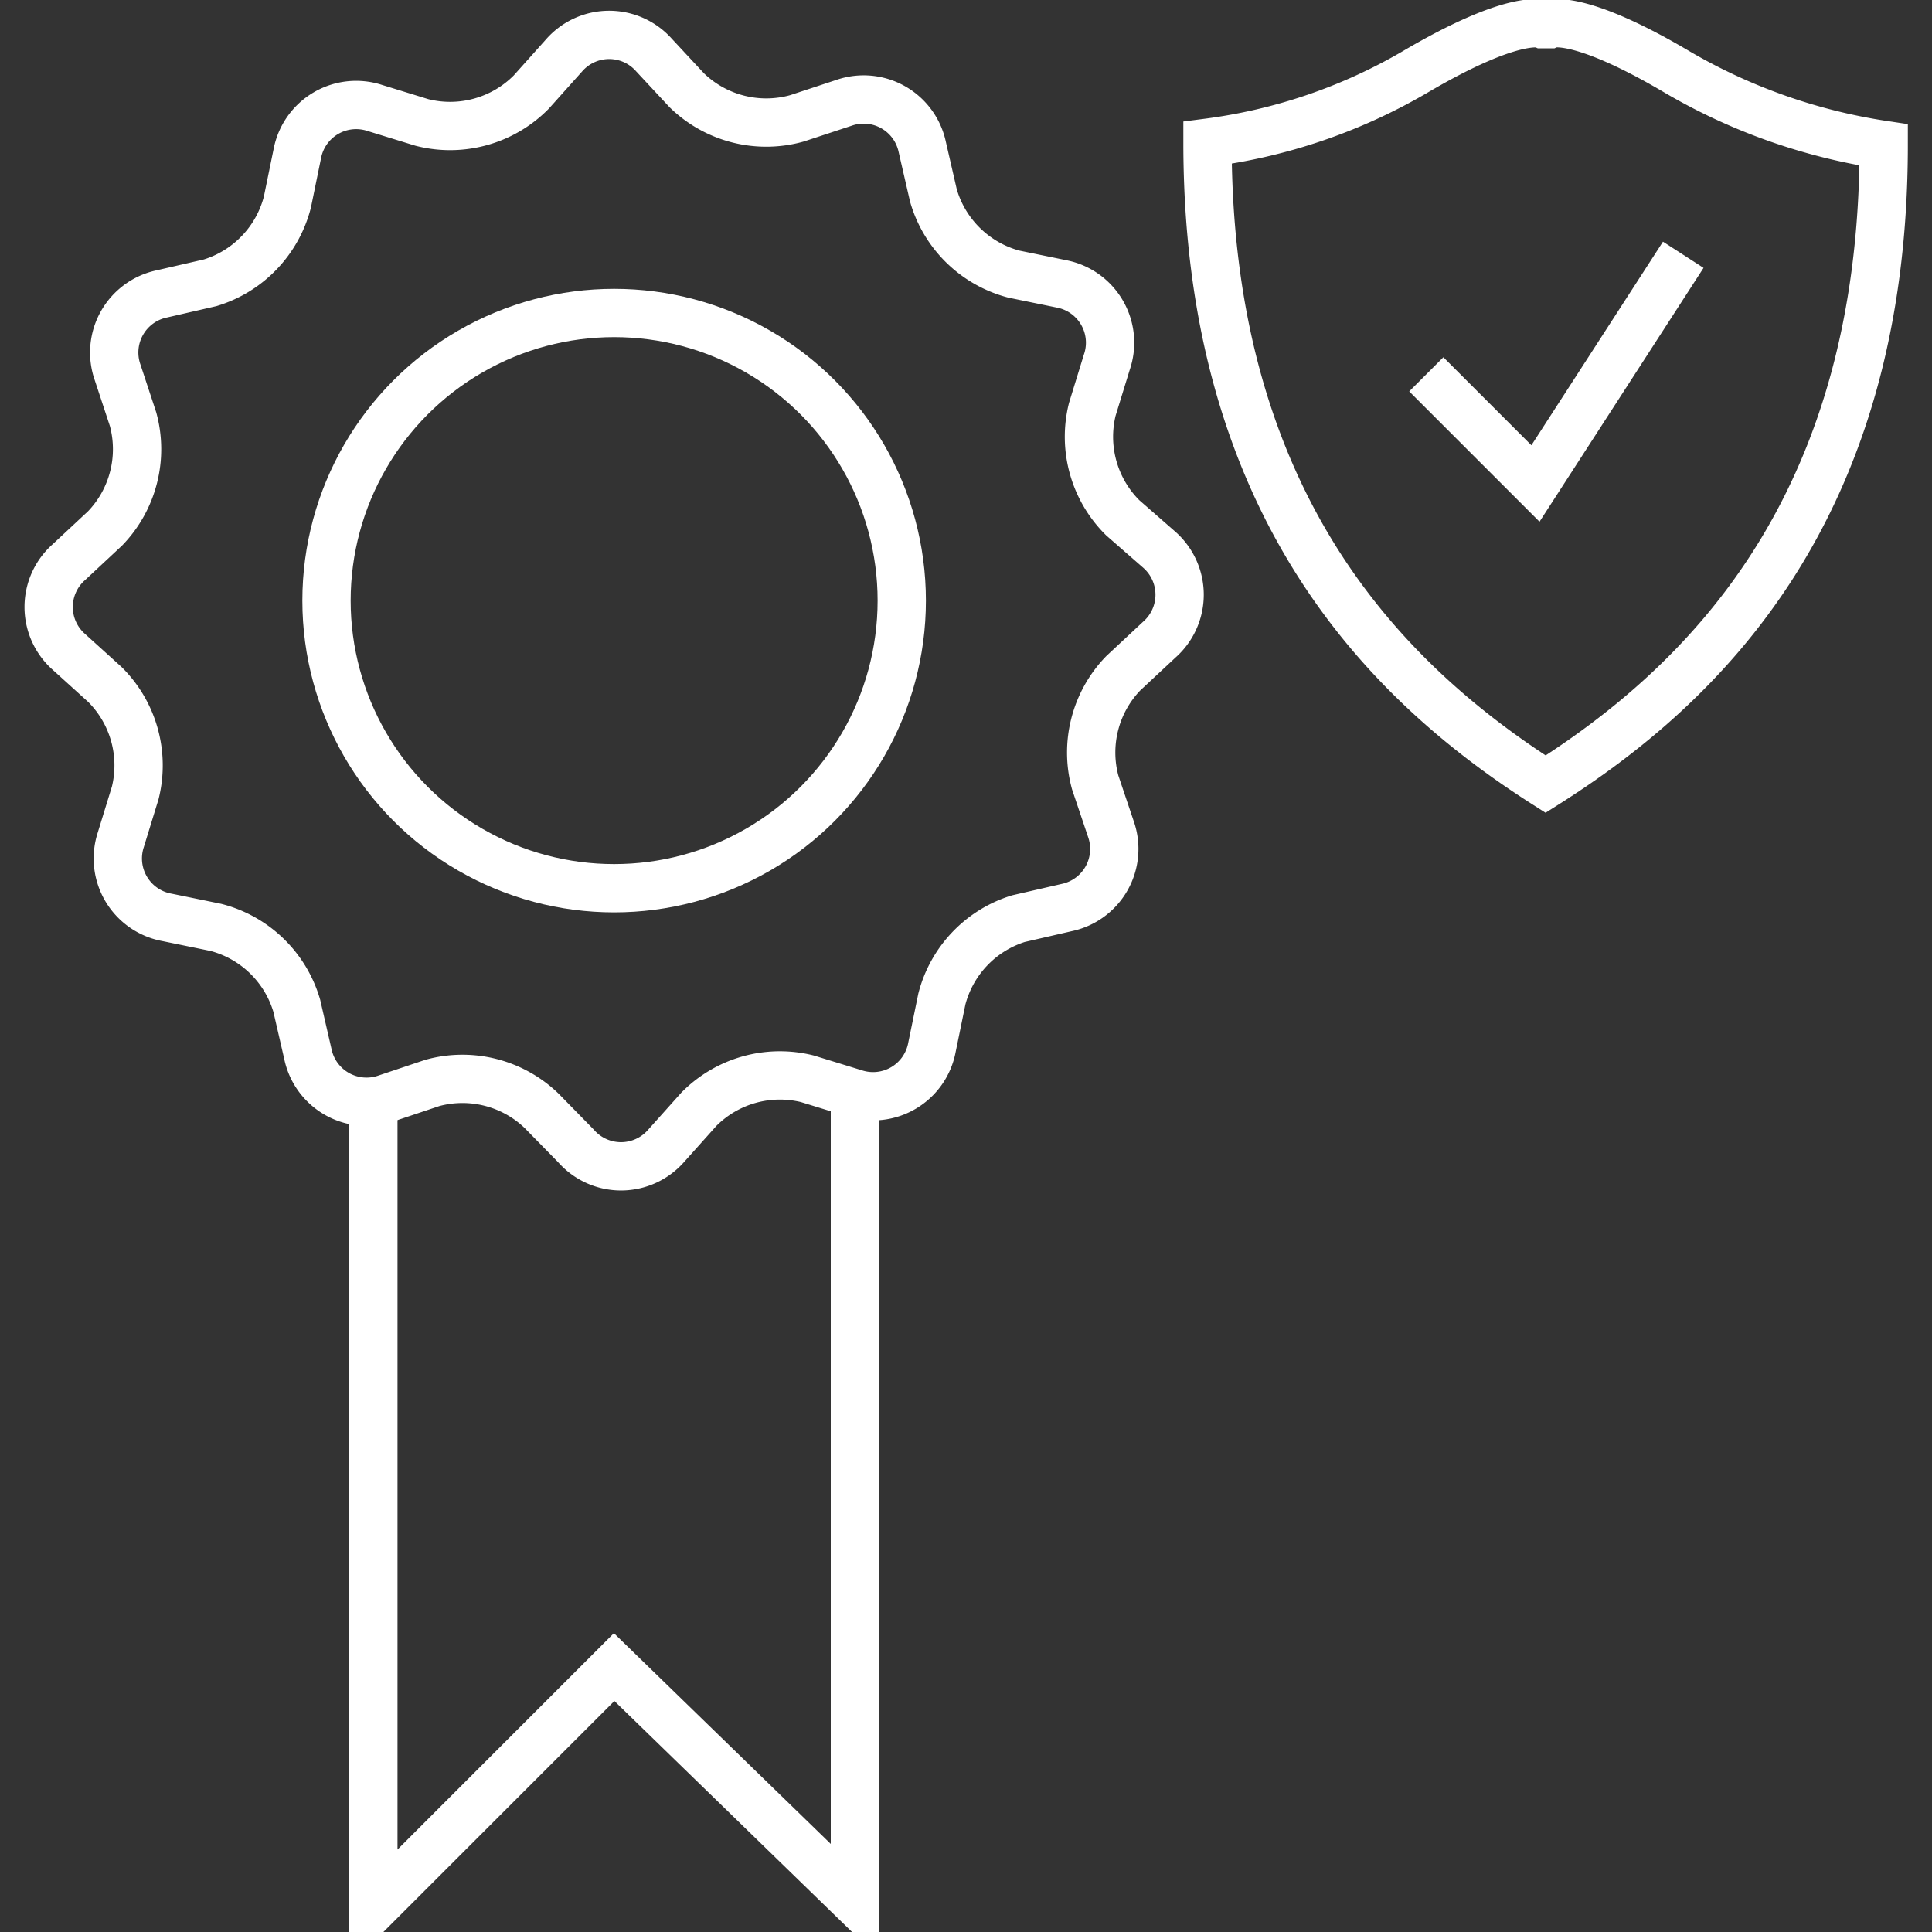 <svg id="icons" xmlns="http://www.w3.org/2000/svg" width="80" height="80" viewBox="0 0 80 80"><rect x="0" y="0" width="80" height="80" fill="#333333" stroke="none"/><title>reputation-security</title><path d="M64.16,1s1.12-.49,5.32,2A24,24,0,0,0,78,6c0,15.16-7.55,22.39-14,26.47C57.58,28.38,50,21.07,50,5.91A22.8,22.8,0,0,0,58.56,3c4.2-2.48,5.32-2,5.32-2Z" style="fill:none;stroke:#fff;stroke-miterlimit:10;stroke-width:2px"/><polyline points="59.06 15.5 63.58 20.02 69.7 10.55" style="fill:none;stroke:#fff;stroke-miterlimit:10;stroke-width:2px"/><path d="M28.44,3.74A4.72,4.72,0,0,0,33,4.9l1.94-.64a2.48,2.48,0,0,1,3.25,1.83l.46,2a4.72,4.72,0,0,0,3.33,3.26l2,.41A2.48,2.48,0,0,1,45.83,15l-.6,1.95a4.72,4.72,0,0,0,1.26,4.49L48,22.76a2.48,2.48,0,0,1,0,3.73l-1.49,1.39a4.72,4.72,0,0,0-1.16,4.52L46,34.33a2.48,2.48,0,0,1-1.83,3.25l-2,.46A4.72,4.72,0,0,0,39,41.37l-.41,2a2.48,2.48,0,0,1-3.21,1.9l-1.95-.6a4.72,4.72,0,0,0-4.49,1.26l-1.36,1.52a2.48,2.48,0,0,1-3.73,0L22.43,46a4.72,4.72,0,0,0-4.52-1.16L16,45.48a2.48,2.48,0,0,1-3.25-1.83l-.46-2A4.72,4.72,0,0,0,8.93,38.4l-2-.41A2.48,2.48,0,0,1,5,34.78l.6-1.95a4.72,4.72,0,0,0-1.26-4.49L2.86,27a2.48,2.48,0,0,1,0-3.73l1.49-1.39a4.72,4.72,0,0,0,1.16-4.52l-.64-1.94a2.48,2.48,0,0,1,1.83-3.25l2-.46A4.72,4.72,0,0,0,11.9,8.37l.41-2a2.48,2.48,0,0,1,3.21-1.9l1.95.6A4.72,4.72,0,0,0,22,3.81l1.36-1.52a2.48,2.48,0,0,1,3.73,0Z" style="fill:none;stroke:#fff;stroke-miterlimit:10;stroke-width:2px"/><circle cx="25.43" cy="24.87" r="11.91" style="fill:none;stroke:#fff;stroke-miterlimit:10;stroke-width:2px"/><polyline points="15.46 45.77 15.46 79 25.43 69.03 35.4 78.72 35.4 45.5" style="fill:none;stroke:#fff;stroke-miterlimit:10;stroke-width:2px"/></svg>